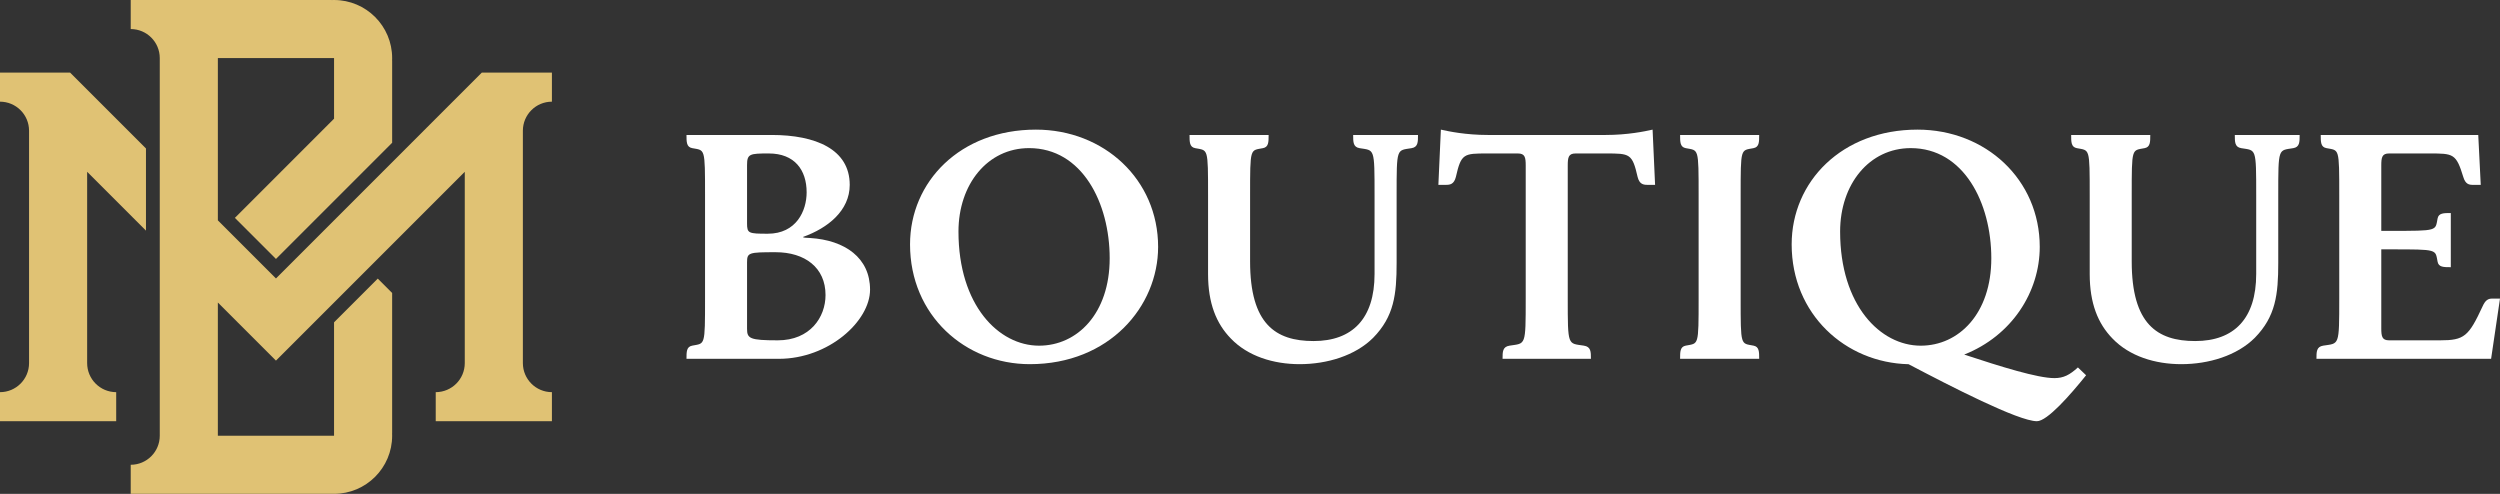 <?xml version="1.0" encoding="UTF-8"?>
<!DOCTYPE svg PUBLIC "-//W3C//DTD SVG 1.1//EN" "http://www.w3.org/Graphics/SVG/1.1/DTD/svg11.dtd">
<!-- Creator: CorelDRAW 2018 (64-Bit Evaluation Version) -->
<svg xmlns="http://www.w3.org/2000/svg" xml:space="preserve" width="178.209mm" height="35.203mm" version="1.1" style="shape-rendering:geometricPrecision; text-rendering:geometricPrecision; image-rendering:optimizeQuality; fill-rule:evenodd; clip-rule:evenodd"
viewBox="0 0 18443.61 3643.26"
 xmlns:xlink="http://www.w3.org/1999/xlink">
 <rect x="0" y="0" width="18443.61" height="3643.26" fill="#333333" stroke="none"/>
 <defs>
  <style type="text/css">
   <![CDATA[
    .fil1 {fill:#E0C274}
    .fil0 {fill:white;fill-rule:nonzero}
   ]]>
  </style>
 </defs>
 <g id="Layer_x0020_1">
  <g id="_2364526391648">
   <g>
    <path class="fil0" d="M5064.53 2647.15l681.1 0c368.38,0 673.16,-278.6 673.16,-510.1 0,-234.17 -183.96,-365.58 -444.3,-381.34 -23.53,-2.65 -49.88,0 -49.88,-7.79 183.95,-65.79 344.2,-194.71 344.2,-384.13 0,-263.16 -252.23,-368.08 -575.86,-368.08l-628.41 0c0,52.38 0,89.17 42.09,97.13 94.78,18.24 94.78,-7.96 94.78,349.83l0 757.52c0,357.79 0,331.44 -94.78,349.83 -42.09,7.96 -42.09,44.59 -42.09,97.13zm599.56 -922.92c-142.17,0 -152.77,-2.65 -152.77,-76.23l0 -431.69c0,-81.54 21.04,-84.19 160.56,-84.19 189.57,0 279.06,121.14 279.06,286.86 0,136.88 -76.4,305.26 -286.86,305.26zm73.58 786.51c-205.31,0 -226.35,-13.26 -226.35,-84.19l0 -492.16c0,-71.1 13.25,-73.75 210.61,-73.75 215.74,0 368.38,113.18 368.38,315.85 0,163.22 -113.18,334.25 -352.64,334.25z"/>
    <path class="fil0" d="M7597.17 2686.58c586.79,0 946.75,-425.91 946.75,-865.22 0,-497.17 -399.41,-865.09 -901.99,-865.09 -557.79,0 -928.2,383.66 -928.2,846.68 0,523.52 407.35,883.63 883.45,883.63zm68.44 -136.41c-297.29,0 -594.58,-297.3 -594.58,-841.85 0,-350 215.75,-615.65 520.84,-615.65 392.08,0 594.74,405.19 594.74,812.87 0,407.83 -239.47,644.64 -521,644.64z"/>
    <path class="fil0" d="M9588.23 2686.58c202.52,0 410.47,-62.98 541.9,-194.25 154.95,-157.91 173.34,-320.99 173.34,-552.34l0 -497.17c0,-357.62 0,-331.44 110.39,-349.83 47.38,-7.79 47.38,-44.74 47.38,-97.28l-478.43 0c0,52.54 0,89.49 47.39,97.28 110.53,18.39 110.53,-7.79 110.53,349.83l0 578.69c0,328.8 -163.22,494.52 -449.91,494.52 -281.55,0 -468.3,-126.27 -468.3,-586.65l0 -486.56c0,-357.62 0,-331.44 94.64,-349.83 42.08,-7.79 42.08,-44.74 42.08,-97.28l-583.5 0c0,52.54 0,89.49 42.09,97.28 94.62,18.39 94.62,-7.79 94.62,349.83l0 578.69c0,215.62 60.48,365.59 168.21,475.96 126.11,131.44 315.52,189.1 507.58,189.1z"/>
    <path class="fil0" d="M12191.82 956.27c-57.84,13.09 -184.12,39.44 -347.18,39.44l-867.55 0c-163.06,0 -289.33,-26.35 -347.16,-39.44l-18.4 407.36 57.84 0c28.99,0 57.82,-5.31 71.09,-57.84 39.43,-173.67 57.82,-173.67 233.98,-173.67l223.56 0c52.69,0 57.83,29 57.83,89.49l0 978.43c0,357.62 0,331.43 -118.33,349.83 -52.53,7.79 -52.53,44.74 -52.53,97.28l651.94 0c0,-52.54 0,-89.49 -52.68,-97.28 -118.33,-18.4 -118.33,7.79 -118.33,-349.83l0 -978.43c0,-60.49 5.3,-89.49 57.83,-89.49l223.56 0c176.31,0 194.7,0 234.15,173.67 13.09,52.53 42.09,57.84 70.92,57.84l57.84 0 -18.39 -407.36z"/>
    <path class="fil0" d="M12394.78 2647.15l583.51 0c0,-52.54 0,-89.49 -42.09,-97.28 -94.62,-18.4 -94.62,7.79 -94.62,-349.83l0 -757.36c0,-357.64 0,-331.29 94.62,-349.68 42.09,-7.96 42.09,-44.74 42.09,-97.28l-583.51 0c0,52.54 0,89.33 41.94,97.28 94.79,18.39 94.79,-7.96 94.79,349.68l0 757.36c0,357.62 0,331.43 -94.79,349.83 -41.94,7.79 -41.94,44.74 -41.94,97.28z"/>
    <path class="fil0" d="M15329.64 2710.6c-60.48,55.18 -105.22,78.87 -173.66,78.87 -123.62,0 -394.25,-84.18 -665.2,-173.66 352.48,-139.38 557.32,-463.02 557.32,-794.45 0,-497.17 -399.4,-865.09 -901.84,-865.09 -557.79,0 -928.34,383.66 -928.34,846.68 0,515.56 396.9,873.35 862.56,883.96 310.38,163.08 810.02,420.46 946.74,420.46 76.23,0 244.59,-191.75 362.91,-338.92l-60.48 -57.83zm-1754.26 -1002.28c0,-350 215.74,-615.65 520.84,-615.65 392.07,0 594.58,405.19 594.58,812.87 0,407.83 -239.45,644.64 -520.84,644.64 -297.29,0 -594.58,-297.3 -594.58,-841.85z"/>
    <path class="fil0" d="M16092.42 2686.58c202.66,0 410.47,-62.98 542.04,-194.25 154.96,-157.91 173.2,-320.99 173.2,-552.34l0 -497.17c0,-357.62 0,-331.44 110.53,-349.83 47.39,-7.79 47.39,-44.74 47.39,-97.28l-478.43 0c0,52.54 0,89.49 47.39,97.28 110.53,18.39 110.53,-7.79 110.53,349.83l0 578.69c0,328.8 -163.22,494.52 -450.07,494.52 -281.39,0 -468.3,-126.27 -468.3,-586.65l0 -486.56c0,-357.62 0,-331.44 94.77,-349.83 42.1,-7.79 42.1,-44.74 42.1,-97.28l-583.67 0c0,52.54 0,89.49 42.09,97.28 94.79,18.39 94.79,-7.79 94.79,349.83l0 578.69c0,215.62 60.33,365.59 168.05,475.96 126.11,131.44 315.52,189.1 507.58,189.1z"/>
    <path class="fil0" d="M18385.77 2202.84c-29,0 -49.88,10.44 -70.94,57.83 -102.57,221.06 -134.22,250.06 -313.03,250.06l-376.18 0c-52.52,0 -57.83,-29 -57.83,-89.48l0 -581.66 65.79 0c357.61,0 331.42,0 349.83,92.13 7.78,39.44 44.74,39.44 97.26,39.44l0 -399.57c-52.52,0 -89.48,0 -97.26,39.45 -18.41,92.13 7.78,92.13 -349.83,92.13l-65.79 0 0 -481.57c0,-60.49 5.31,-89.49 57.83,-89.49l297.3 0c176.16,0 197.21,0 249.9,173.67 15.75,52.7 42.08,58 70.92,58l57.84 0 -18.39 -368.08 -1162.19 0c0,52.38 0,89.17 42.09,97.13 94.62,18.24 94.62,-7.96 94.62,349.83l0 757.52c0,357.79 0,331.44 -118.33,349.83 -49.88,7.96 -49.88,44.59 -49.88,97.13l1288.45 0 65.64 -444.31 -57.83 0z"/>
   </g>
   <path class="fil1" d="M1178.7 428.58c0,-118.26 -96.03,-214.29 -214.33,-214.29l0 -214.3 1481.75 0 0.35 0.36c5.99,-0.27 11.98,-0.36 18.02,-0.36 236.55,0 428.61,192.01 428.61,428.58 0,6.03 -0.13,12.06 -0.36,18.01l0.36 0.41 0 606.11 -857.22 857.26 -303.05 -303.07 731.66 -731.68 0 -251.13 0 -195.91 -428.61 0 -428.61 0 0 1197.11 428.61 428.62 1518.49 -1518.54 517.38 0 0 214.3c-118.25,0 -214.27,96.02 -214.27,214.29l0 1714.52c0,118.24 96.02,214.29 214.27,214.29l0 214.34 -857.17 0 0 -214.34c118.24,0 214.27,-96.04 214.27,-214.29l0 -1411.4 -1392.97 1392.98 -428.61 -428.63 0 982.82 428.61 0 428.61 0 0 -836.62 322.55 -322.61 106.06 106.05 0 1034.76 -0.36 0.4c0.23,5.94 0.36,11.98 0.36,18.02 0,236.56 -192.06,428.62 -428.61,428.62 -6.03,0 -12.03,-0.13 -18.02,-0.41l-0.35 0.41 -1481.75 0 0 -214.34c118.29,0 214.33,-96.03 214.33,-214.29l0 -2786.06zm-964.36 535.77c0,-118.26 -96.03,-214.29 -214.34,-214.29l0 -214.3 517.39 0 559.52 559.54 0 606.13 -433.97 -433.97 0 1411.4c0,118.24 96.03,214.29 214.29,214.29l0 214.34 -857.22 0 0 -214.34c118.3,0 214.34,-96.04 214.34,-214.29l0 -1714.52z"/>
  </g>
 </g>
</svg>

